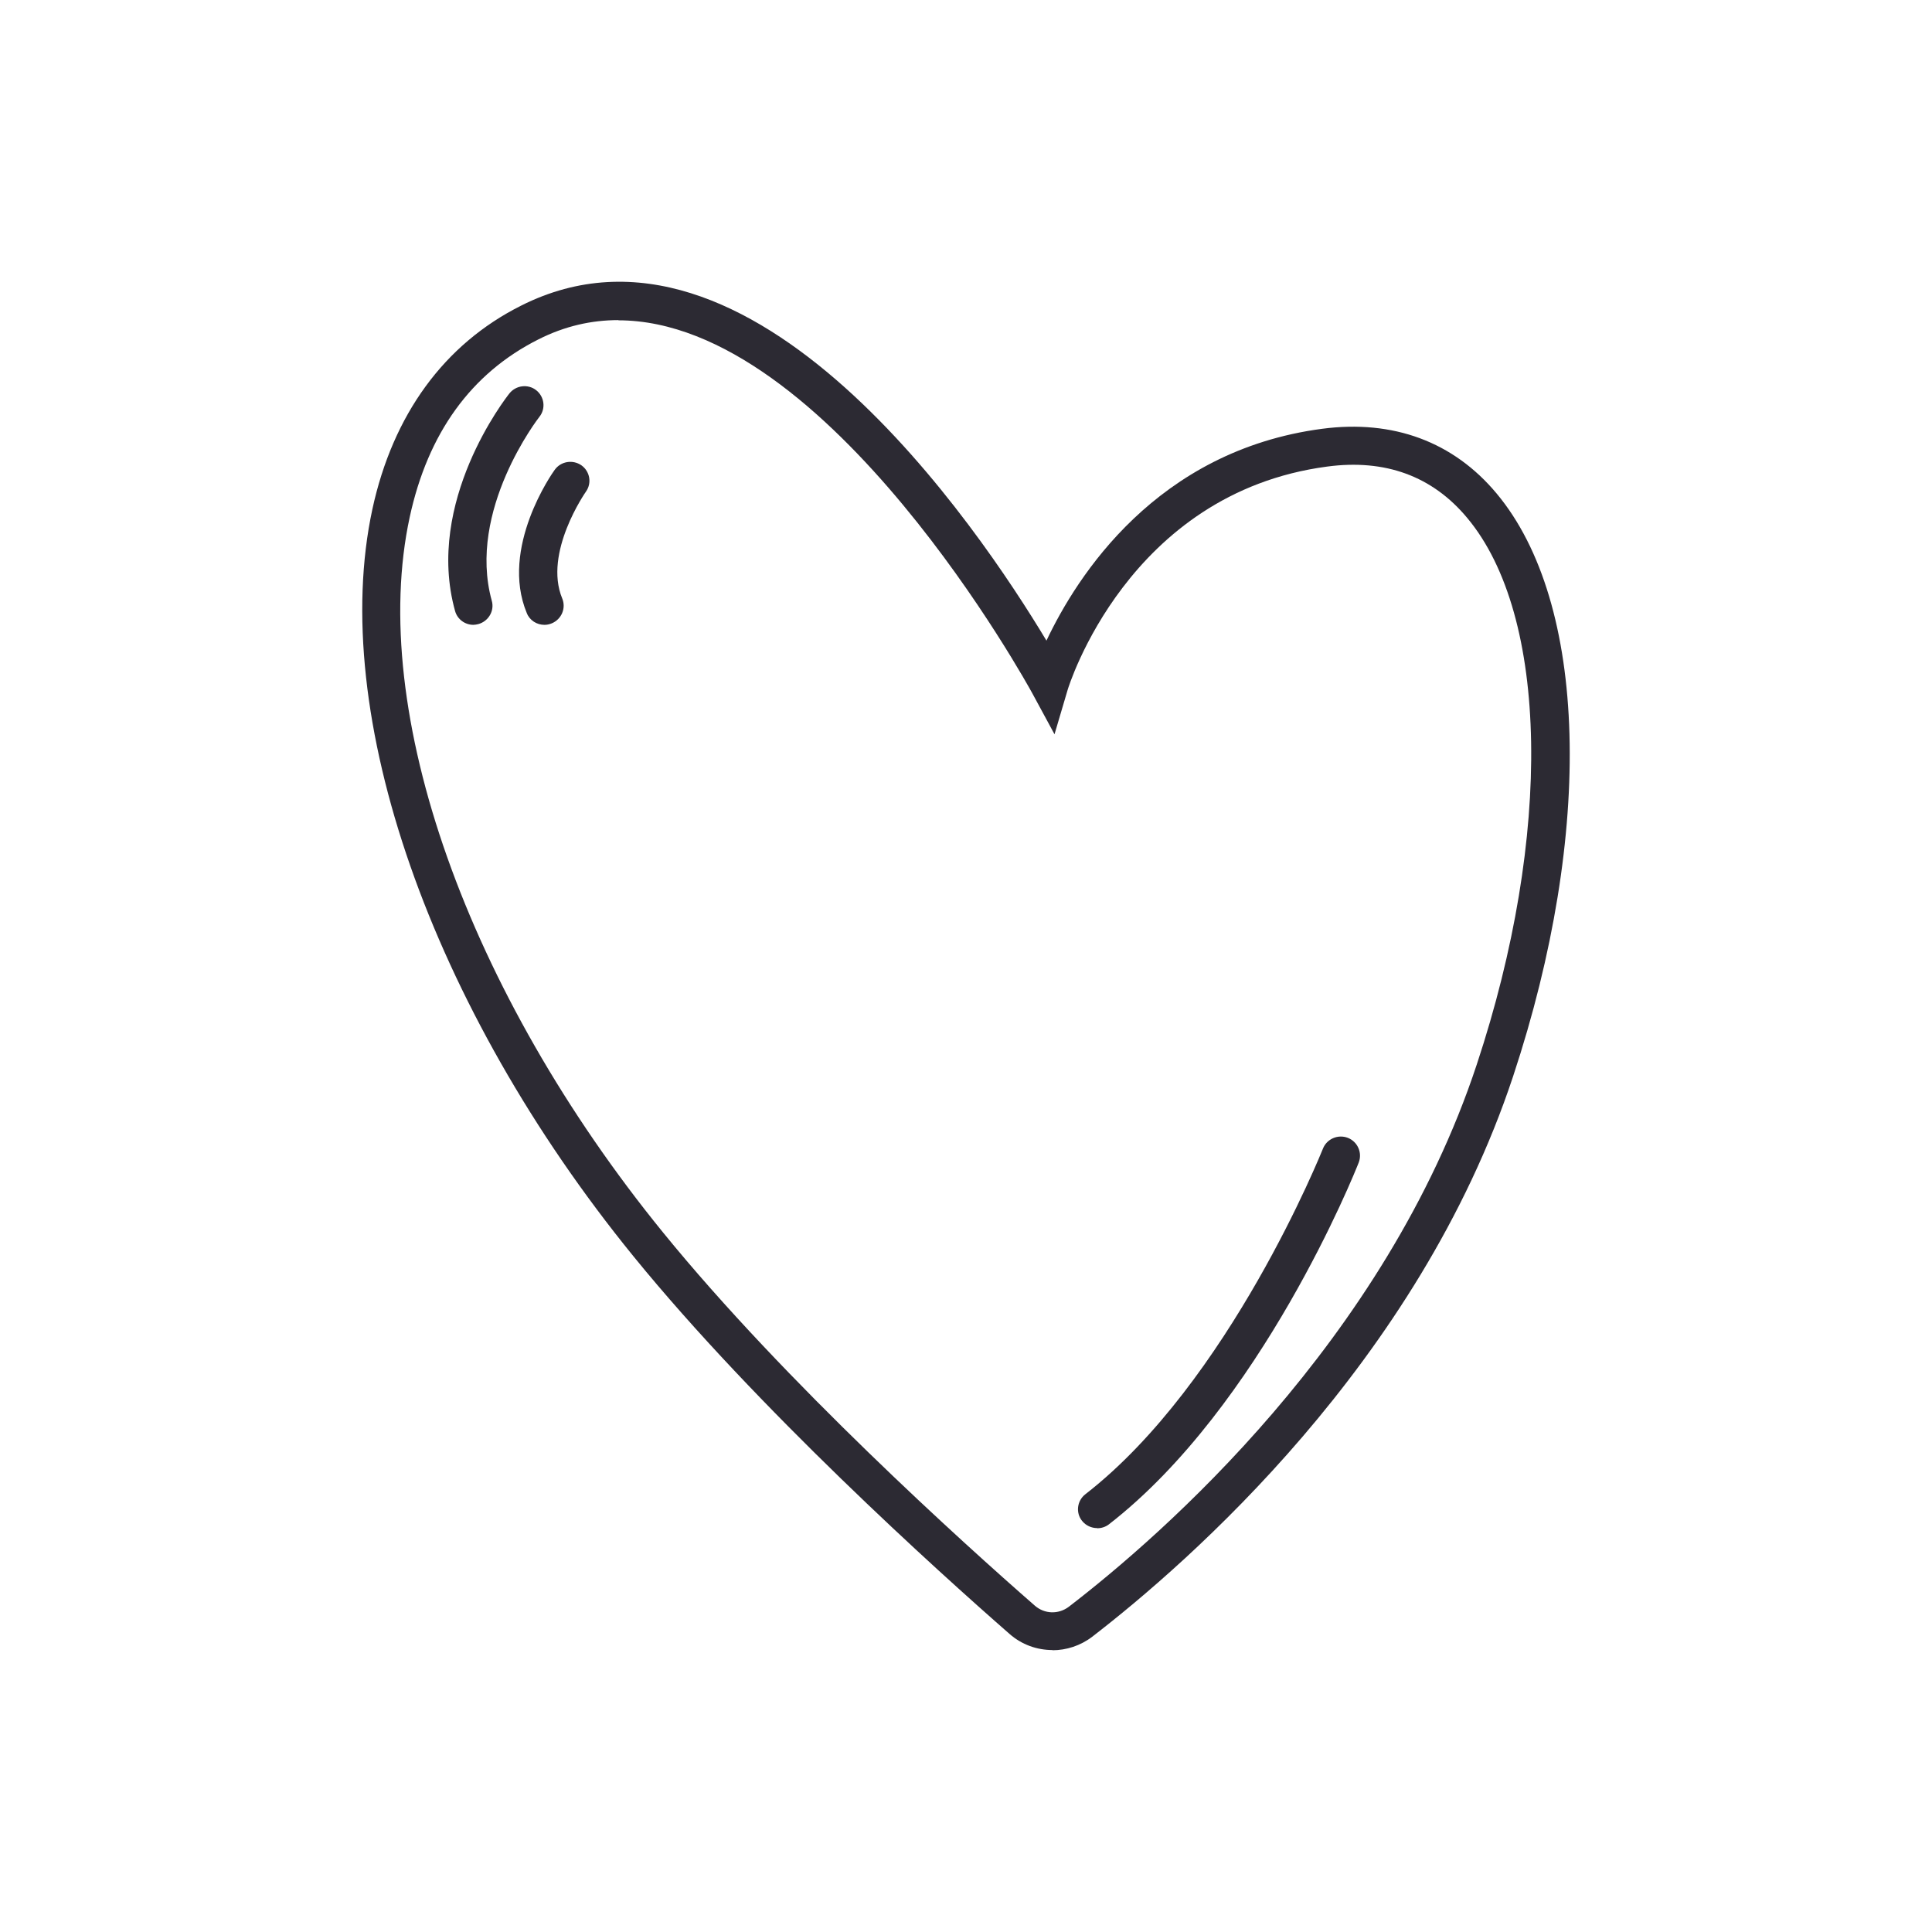 <svg width="48" height="48" viewBox="0 0 48 48" fill="none" xmlns="http://www.w3.org/2000/svg">
<path d="M26.151 40.995C25.766 40.995 25.386 40.863 25.081 40.594C23.299 39.036 18.816 34.996 15.736 31.21C10.702 25.022 8.154 17.733 9.252 12.649C9.761 10.303 11.035 8.552 12.946 7.594C18.669 4.71 24.316 13.117 25.999 15.916C26.755 14.316 28.732 11.196 32.849 10.653C34.612 10.421 36.11 10.974 37.184 12.262C39.447 14.972 39.608 20.655 37.593 26.74C35.235 33.863 29.493 38.847 27.135 40.665C26.845 40.887 26.493 41 26.146 41L26.151 40.995ZM15.365 7.953C14.7 7.953 14.034 8.099 13.373 8.434C11.705 9.274 10.631 10.761 10.179 12.848C9.138 17.667 11.61 24.644 16.473 30.62C19.506 34.349 23.941 38.347 25.709 39.891C25.951 40.103 26.299 40.113 26.555 39.919C28.846 38.158 34.418 33.32 36.69 26.447C38.577 20.75 38.482 15.293 36.452 12.867C35.587 11.828 34.413 11.399 32.972 11.592C28.019 12.248 26.541 17.087 26.527 17.134L26.199 18.243L25.647 17.224C25.59 17.12 20.585 7.958 15.361 7.958L15.365 7.953Z" fill="#2C2A33"/>
<path d="M11.762 15.524C11.553 15.524 11.363 15.387 11.306 15.18C10.55 12.465 12.57 9.883 12.656 9.775C12.817 9.572 13.117 9.534 13.321 9.694C13.526 9.855 13.564 10.152 13.402 10.355C13.383 10.379 11.596 12.678 12.218 14.925C12.29 15.175 12.137 15.434 11.886 15.505C11.843 15.515 11.8 15.524 11.757 15.524H11.762Z" fill="#2C2A33"/>
<path d="M13.526 15.524C13.34 15.524 13.16 15.416 13.088 15.232C12.413 13.608 13.725 11.748 13.782 11.672C13.934 11.46 14.229 11.413 14.443 11.559C14.657 11.71 14.709 12.003 14.557 12.215C14.548 12.229 13.497 13.731 13.968 14.868C14.068 15.109 13.953 15.383 13.711 15.486C13.654 15.51 13.592 15.524 13.53 15.524H13.526Z" fill="#2C2A33"/>
<path d="M27.259 37.965C27.116 37.965 26.978 37.903 26.883 37.785C26.721 37.583 26.759 37.285 26.964 37.125C30.543 34.349 32.844 28.595 32.868 28.538C32.963 28.297 33.239 28.175 33.486 28.269C33.728 28.364 33.852 28.637 33.757 28.883C33.662 29.128 31.337 34.934 27.553 37.87C27.468 37.937 27.363 37.969 27.259 37.969V37.965Z" fill="#2C2A33"/>
</svg>
